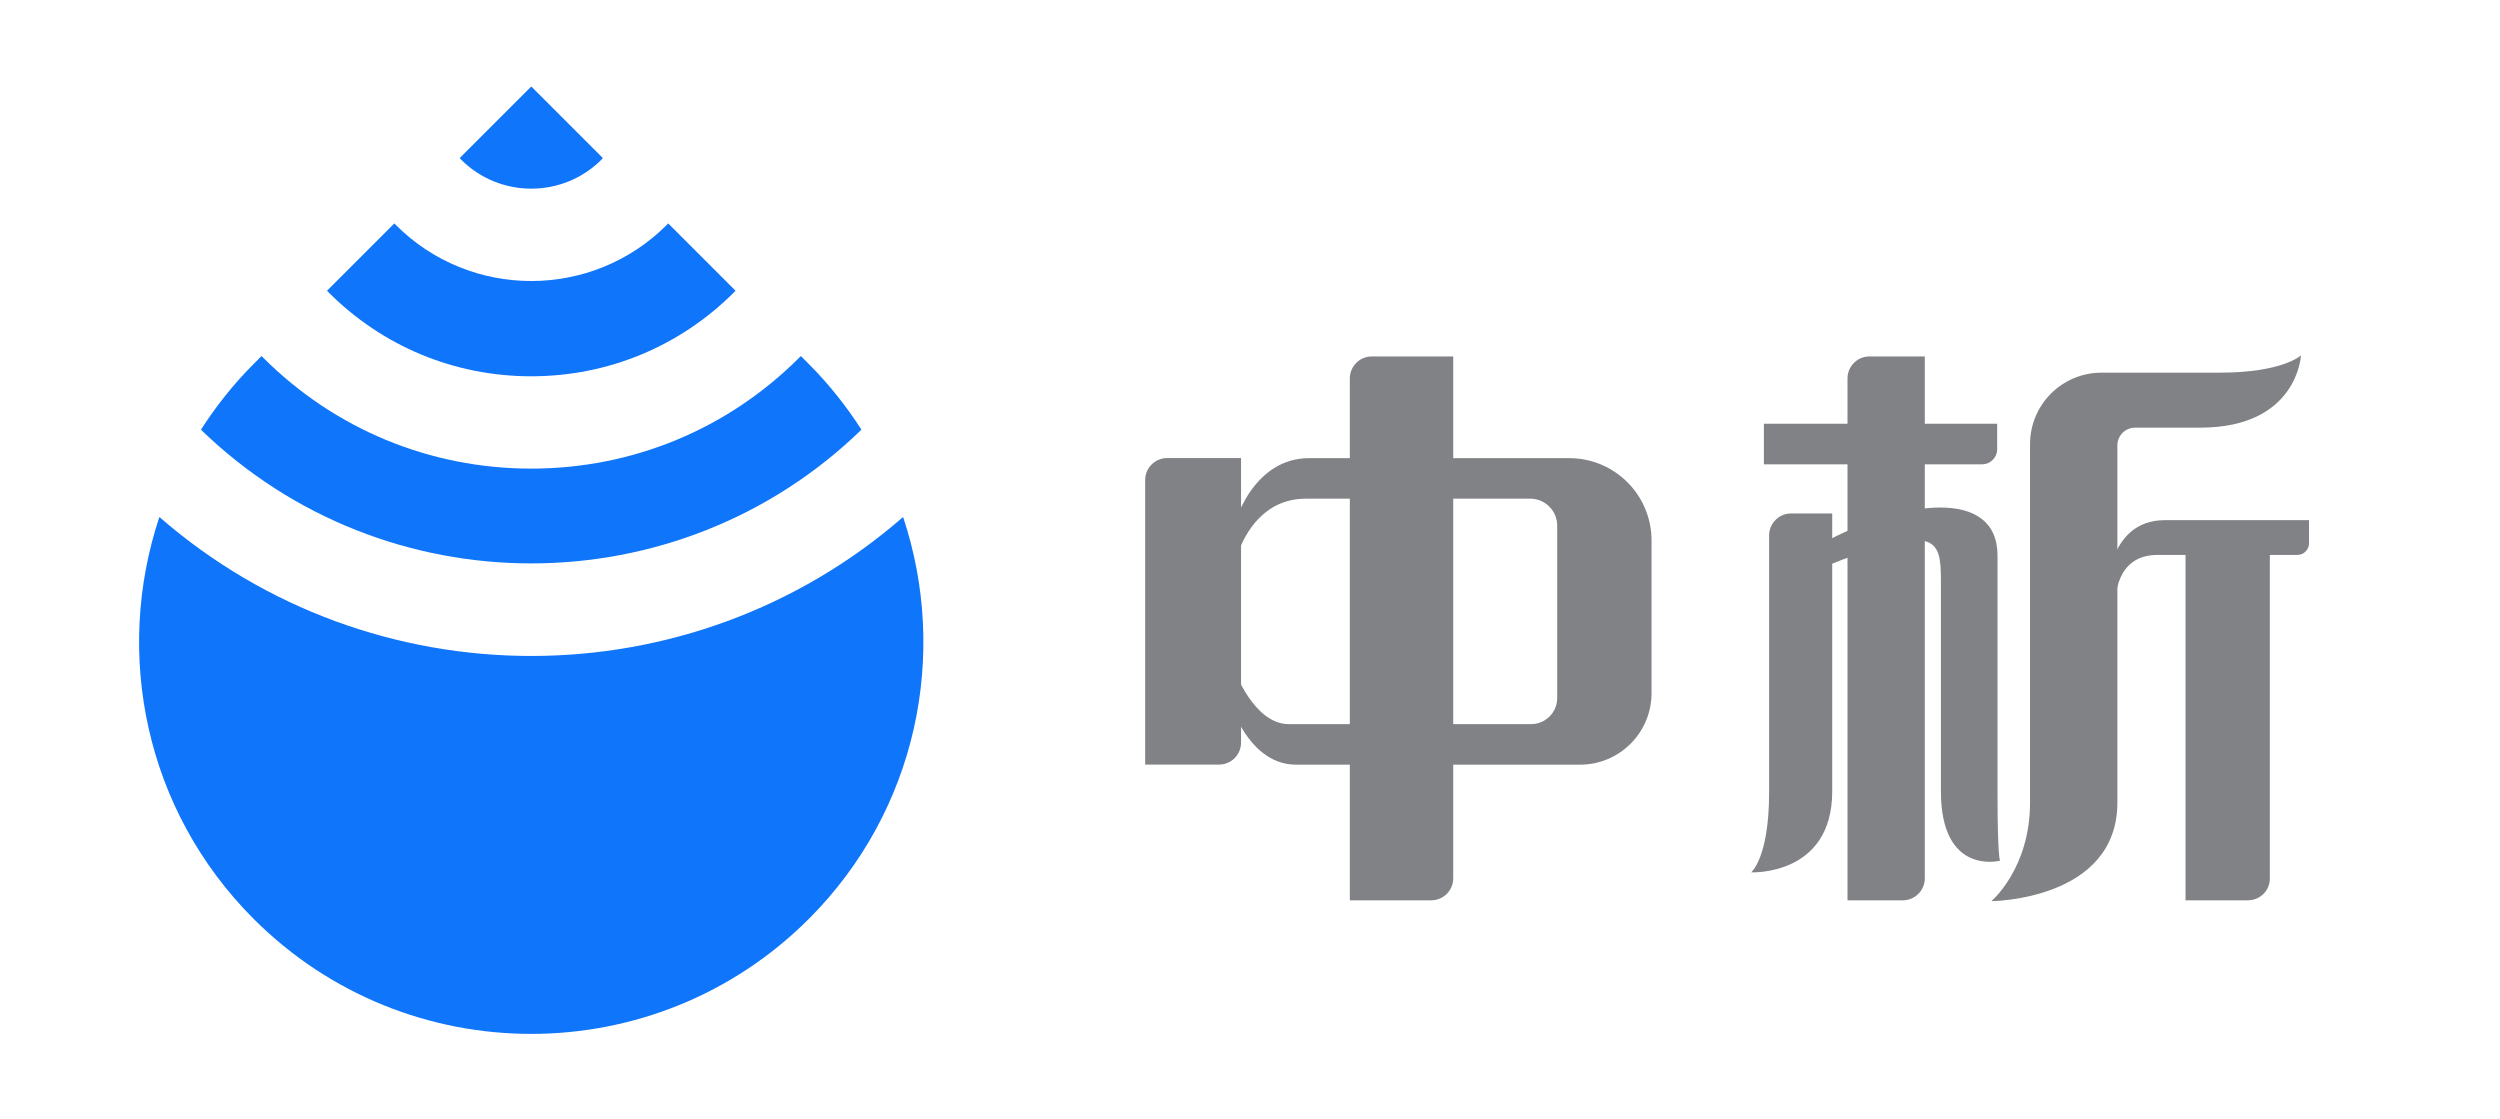 <?xml version="1.0" encoding="utf-8"?>
<!-- Generator: Adobe Illustrator 24.0.1, SVG Export Plug-In . SVG Version: 6.00 Build 0)  -->
<svg version="1.1" id="图层_1" xmlns="http://www.w3.org/2000/svg" xmlns:xlink="http://www.w3.org/1999/xlink" x="0px" y="0px"
	 viewBox="0 0 295.98 132.44" style="enable-background:new 0 0 295.98 132.44;" xml:space="preserve">
<style type="text/css">
	.st0{fill:#00A0E9;}
	.st1{fill:#FFFFFF;}
	.st2{fill:#0F75FB;}
	.st3{fill:none;stroke:#000000;stroke-miterlimit:10;}
	.st4{fill:#7F8082;}
	.st5{fill:#808285;}
</style>
<path class="st2" d="M71.21,18.9c0.06-0.06,0.1-0.13,0.16-0.19l-8.47-8.47l-8.47,8.47c0.06,0.06,0.1,0.13,0.16,0.19
	C59.17,23.48,66.63,23.48,71.21,18.9z"/>
<path class="st2" d="M62.89,44.55c9.07,0,17.6-3.53,24.02-9.95c0.06-0.06,0.11-0.12,0.17-0.18l-7.97-7.97
	c-0.06,0.06-0.11,0.12-0.17,0.18c-4.42,4.42-10.23,6.64-16.04,6.64c-5.81,0-11.62-2.21-16.04-6.64c-0.06-0.06-0.11-0.12-0.17-0.18
	l-7.97,7.97c0.06,0.06,0.11,0.12,0.17,0.18C45.29,41.02,53.82,44.55,62.89,44.55z"/>
<path class="st2" d="M101.99,50.87c-1.77-2.75-3.83-5.37-6.24-7.78l-0.94-0.94c-0.06,0.06-0.11,0.12-0.17,0.18
	c-8.48,8.48-19.75,13.15-31.75,13.15c-11.99,0-23.27-4.67-31.75-13.15c-0.06-0.06-0.11-0.12-0.17-0.18l-0.94,0.94
	c-2.41,2.41-4.47,5.03-6.24,7.78C45.54,71.98,80.25,71.98,101.99,50.87z"/>
<path class="st2" d="M18.87,61.21c-5.4,16.17-1.71,34.71,11.17,47.59l0,0c18.14,18.14,47.56,18.14,65.71,0v0
	c12.88-12.88,16.57-31.41,11.17-47.59c-12.58,10.95-28.3,16.45-44.02,16.45C47.17,77.66,31.45,72.17,18.87,61.21"/>
<g>
	<path class="st5" d="M225.28,106.59h-6.55V44.8c0-1.43,1.16-2.6,2.6-2.6h6.55v61.79C227.88,105.43,226.71,106.59,225.28,106.59z"/>
	<path class="st5" d="M266.14,106.59h-7.39V63.73h9.98v40.26C268.74,105.43,267.58,106.59,266.14,106.59z"/>
	<path class="st5" d="M216.92,60.79V93.7c0,10.03-9.6,9.58-9.6,9.58s2.13-1.68,2.13-9.51V63.39c0-1.43,1.16-2.6,2.6-2.6H216.92z"/>
	<path class="st5" d="M215.76,67.18c13.63-5.44,14.03-3.45,14.03,1.7c0,6.78,0,17.2,0,24.82c0,10.03,7,8.2,7,8.2s-0.3-0.29-0.3-8.12
		c0-10.4,0-24.28,0-28.01c0-8.12-11.29-6.55-20.73-1.46V67.18z"/>
	<path class="st5" d="M169.45,106.59h-9.64V44.8c0-1.43,1.16-2.6,2.6-2.6h9.64v61.79C172.05,105.43,170.88,106.59,169.45,106.59z"/>
	<path class="st5" d="M208.83,54.97v-4.8h27.62v3.01c0,0.99-0.8,1.79-1.79,1.79H208.83z"/>
	<path class="st5" d="M262.8,44.12h-14c-4.67,0-8.46,3.79-8.46,8.46v42.43c0,7.84-4.58,11.68-4.58,11.68s14.92-0.09,14.92-11.68
		V52.73c0-1.16,0.94-2.1,2.1-2.1h7.71c11.53,0,11.93-8.56,11.93-8.56S270.27,44.12,262.8,44.12z"/>
	<path class="st5" d="M255.42,65.7c-5.07,0-4.93,5.36-4.93,5.36l-1.07-0.42c0,0-0.22-9.06,6.9-9.06c4.35,0,17.05,0,17.05,0v2.73
		c0,0.77-0.62,1.39-1.39,1.39C271.97,65.7,259.37,65.7,255.42,65.7z"/>
	<g>
		<path class="st5" d="M144.33,90.52h-8.75V56.83c0-1.43,1.16-2.6,2.6-2.6h8.75v33.69C146.93,89.36,145.76,90.52,144.33,90.52z"/>
		<path class="st5" d="M185.78,54.24h-30.79c-6.39,0-9.1,7.13-9.42,10.47l1.03,0.66c0.77-2.07,2.92-6.33,8.01-6.33h26.56
			c1.76,0,3.19,1.43,3.19,3.19v20.41c0,1.71-1.39,3.09-3.09,3.09c0,0-25.7,0-28.7,0c-4.14,0-6.47-6.5-6.47-6.5l-0.9,2.6
			c0,0,2.07,8.7,8.25,8.7c4.93,0,33.61,0,33.61,0c4.68,0,8.47-3.79,8.47-8.47V63.99C195.53,58.61,191.17,54.24,185.78,54.24z"/>
	</g>
</g>
</svg>
